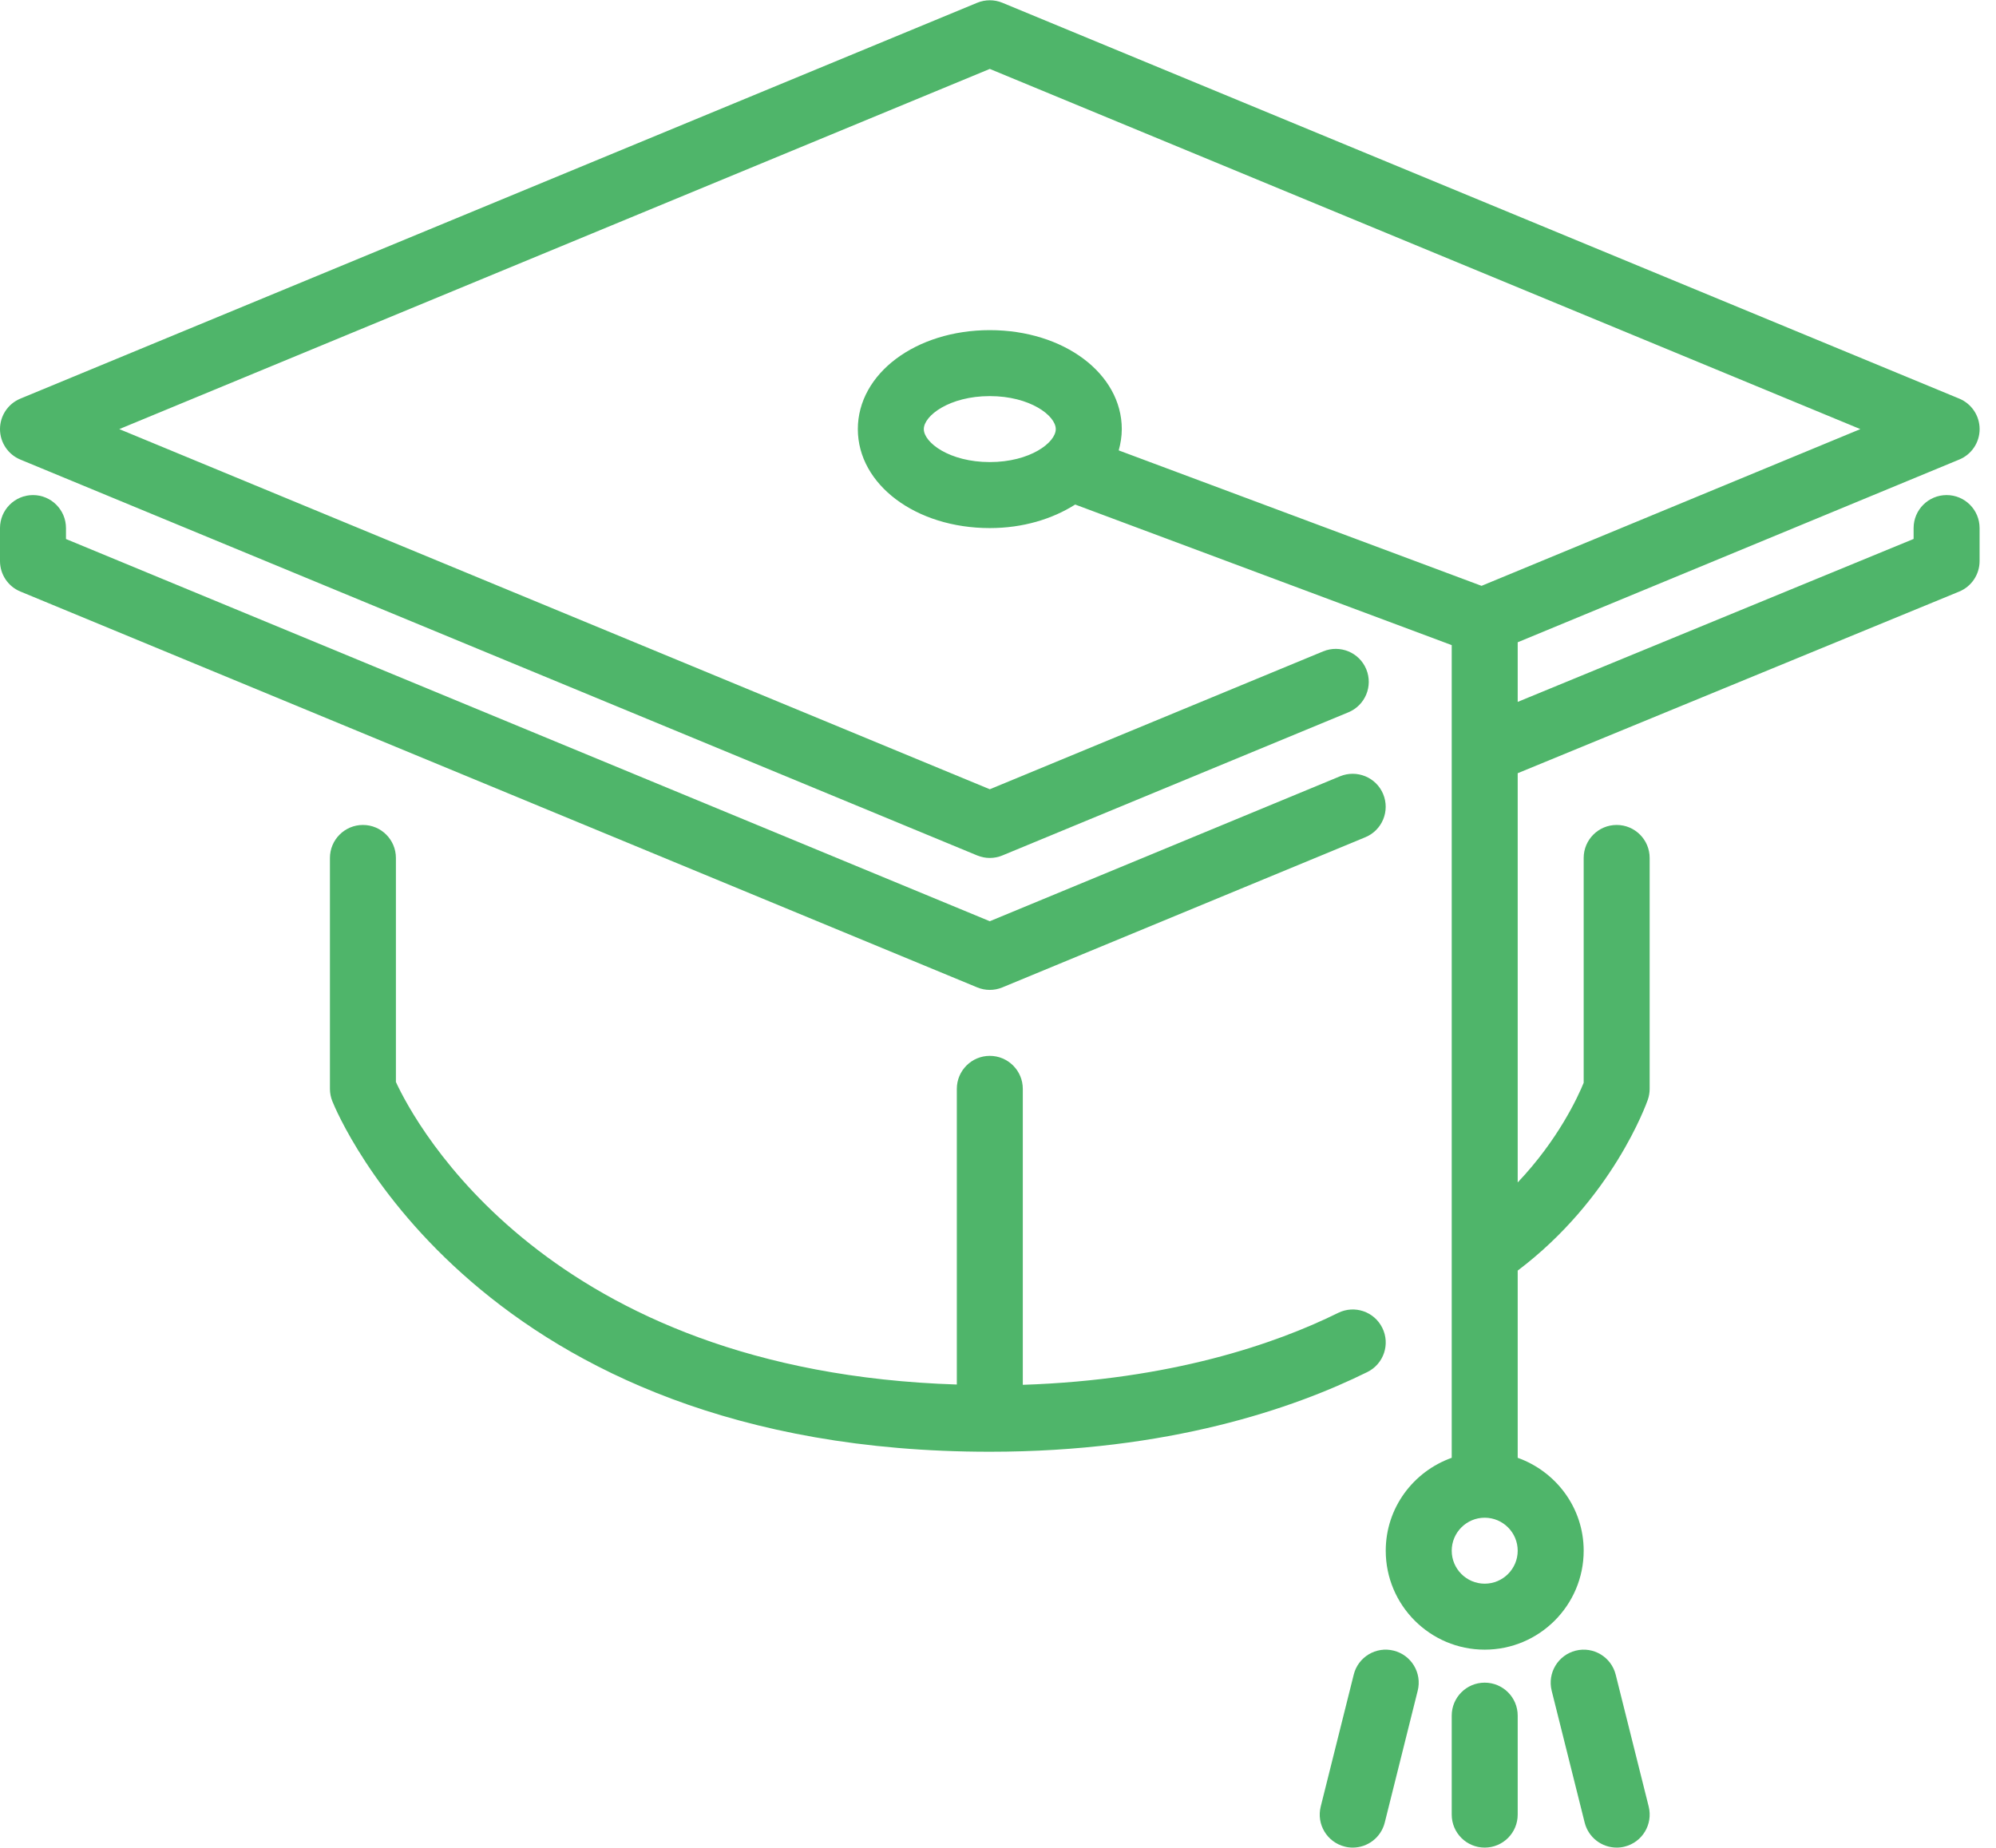 <?xml version="1.0" encoding="UTF-8"?>
<svg width="54px" height="50px" viewBox="0 0 54 50" version="1.1" xmlns="http://www.w3.org/2000/svg" xmlns:xlink="http://www.w3.org/1999/xlink">
    <!-- Generator: Sketch 44.1 (41455) - http://www.bohemiancoding.com/sketch -->
    <title>mortarboard</title>
    <desc>Created with Sketch.</desc>
    <defs></defs>
    <g id="Page-1" stroke="none" stroke-width="1" fill="none" fill-rule="evenodd">
        <g id="Customers-RV-A" transform="translate(-244, -515)" fill-rule="nonzero" fill="#4FB56A">
            <g id="mortarboard" transform="translate(244, 515)">
                <path d="M37.706,44.664 C37.227,44.543 36.742,44.835 36.624,45.313 L35.731,48.883 C35.611,49.363 35.903,49.846 36.381,49.966 C36.453,49.985 36.526,49.993 36.598,49.993 C36.998,49.993 37.361,49.722 37.463,49.317 L38.355,45.747 C38.475,45.268 38.184,44.784 37.706,44.664 Z" id="Shape"></path>
                <path d="M26.778,26.785 C26.894,26.785 27.01,26.763 27.119,26.717 L36.938,22.654 C37.393,22.466 37.609,21.944 37.421,21.488 C37.233,21.032 36.709,20.818 36.254,21.005 L26.778,24.927 L1.785,14.585 L1.785,14.289 C1.785,13.796 1.385,13.396 0.893,13.396 C0.4,13.396 0,13.796 0,14.289 L0,15.181 C0,15.543 0.218,15.869 0.552,16.006 L26.437,26.717 C26.546,26.763 26.662,26.785 26.778,26.785 Z" id="Shape"></path>
                <path d="M37.397,35.93 C37.179,35.488 36.645,35.306 36.202,35.525 C34.506,36.363 31.675,37.338 27.671,37.471 L27.671,29.463 C27.671,28.97 27.271,28.57 26.778,28.57 C26.286,28.57 25.886,28.97 25.886,29.463 L25.886,37.463 C14.802,37.109 11.226,30.395 10.711,29.277 L10.711,23.215 C10.711,22.722 10.312,22.322 9.819,22.322 C9.326,22.322 8.926,22.722 8.926,23.215 L8.926,29.463 C8.926,29.576 8.948,29.689 8.99,29.795 C9.145,30.181 12.944,39.282 26.778,39.282 C31.614,39.282 35.002,38.109 36.993,37.125 C37.435,36.906 37.616,36.372 37.397,35.93 Z" id="Shape"></path>
                <path d="M40.167,45.53 C39.674,45.53 39.275,45.93 39.275,46.422 L39.275,49.1 C39.275,49.593 39.674,49.993 40.167,49.993 C40.661,49.993 41.06,49.593 41.06,49.1 L41.06,46.422 C41.06,45.93 40.661,45.53 40.167,45.53 Z" id="Shape"></path>
                <path d="M52.664,13.396 C52.17,13.396 51.771,13.796 51.771,14.289 L51.771,14.583 L41.06,18.992 L41.06,17.379 L53.005,12.435 C53.339,12.298 53.557,11.972 53.557,11.611 C53.557,11.249 53.339,10.924 53.006,10.786 L27.119,0.075 C26.901,-0.015 26.656,-0.015 26.437,0.075 L0.552,10.786 C0.218,10.924 0,11.249 0,11.611 C0,11.972 0.218,12.298 0.552,12.436 L26.437,23.147 C26.546,23.192 26.662,23.215 26.778,23.215 C26.894,23.215 27.01,23.192 27.119,23.147 L36.479,19.274 C36.935,19.086 37.151,18.564 36.963,18.108 C36.775,17.653 36.253,17.438 35.797,17.625 L26.778,21.356 L3.227,11.611 L26.778,1.865 L50.33,11.611 L40.082,15.852 L30.266,12.187 C30.317,12.001 30.349,11.81 30.349,11.611 C30.349,10.109 28.78,8.933 26.778,8.933 C24.776,8.933 23.208,10.109 23.208,11.611 C23.208,13.112 24.776,14.289 26.778,14.289 C27.672,14.289 28.469,14.045 29.088,13.652 L39.275,17.456 L39.275,20.316 L39.275,20.317 L39.275,39.446 C38.238,39.816 37.49,40.797 37.49,41.96 C37.49,43.436 38.691,44.637 40.167,44.637 C41.644,44.637 42.845,43.436 42.845,41.96 C42.845,40.797 42.096,39.817 41.06,39.446 L41.06,34.38 C43.623,32.445 44.541,29.869 44.581,29.755 C44.613,29.661 44.63,29.562 44.63,29.463 L44.63,23.215 C44.63,22.722 44.231,22.322 43.738,22.322 C43.244,22.322 42.845,22.722 42.845,23.215 L42.845,29.298 C42.691,29.677 42.154,30.843 41.06,31.995 L41.06,20.922 L53.004,16.007 C53.339,15.869 53.556,15.543 53.556,15.181 L53.556,14.289 C53.556,13.796 53.158,13.396 52.664,13.396 Z M26.778,12.503 C25.688,12.503 24.993,11.975 24.993,11.611 C24.993,11.247 25.688,10.718 26.778,10.718 C27.868,10.718 28.563,11.247 28.563,11.611 C28.563,11.975 27.868,12.503 26.778,12.503 Z M40.167,42.852 C39.675,42.852 39.275,42.451 39.275,41.96 C39.275,41.468 39.675,41.067 40.167,41.067 C40.66,41.067 41.06,41.468 41.06,41.96 C41.06,42.451 40.66,42.852 40.167,42.852 Z" id="Shape"></path>
                <path d="M43.711,45.313 C43.591,44.835 43.106,44.544 42.629,44.664 C42.151,44.784 41.86,45.268 41.979,45.747 L42.872,49.317 C42.974,49.722 43.337,49.993 43.737,49.993 C43.808,49.993 43.881,49.985 43.954,49.966 C44.432,49.847 44.723,49.363 44.604,48.883 L43.711,45.313 Z" id="Shape"></path>
            </g>
        </g>
    </g>
</svg>